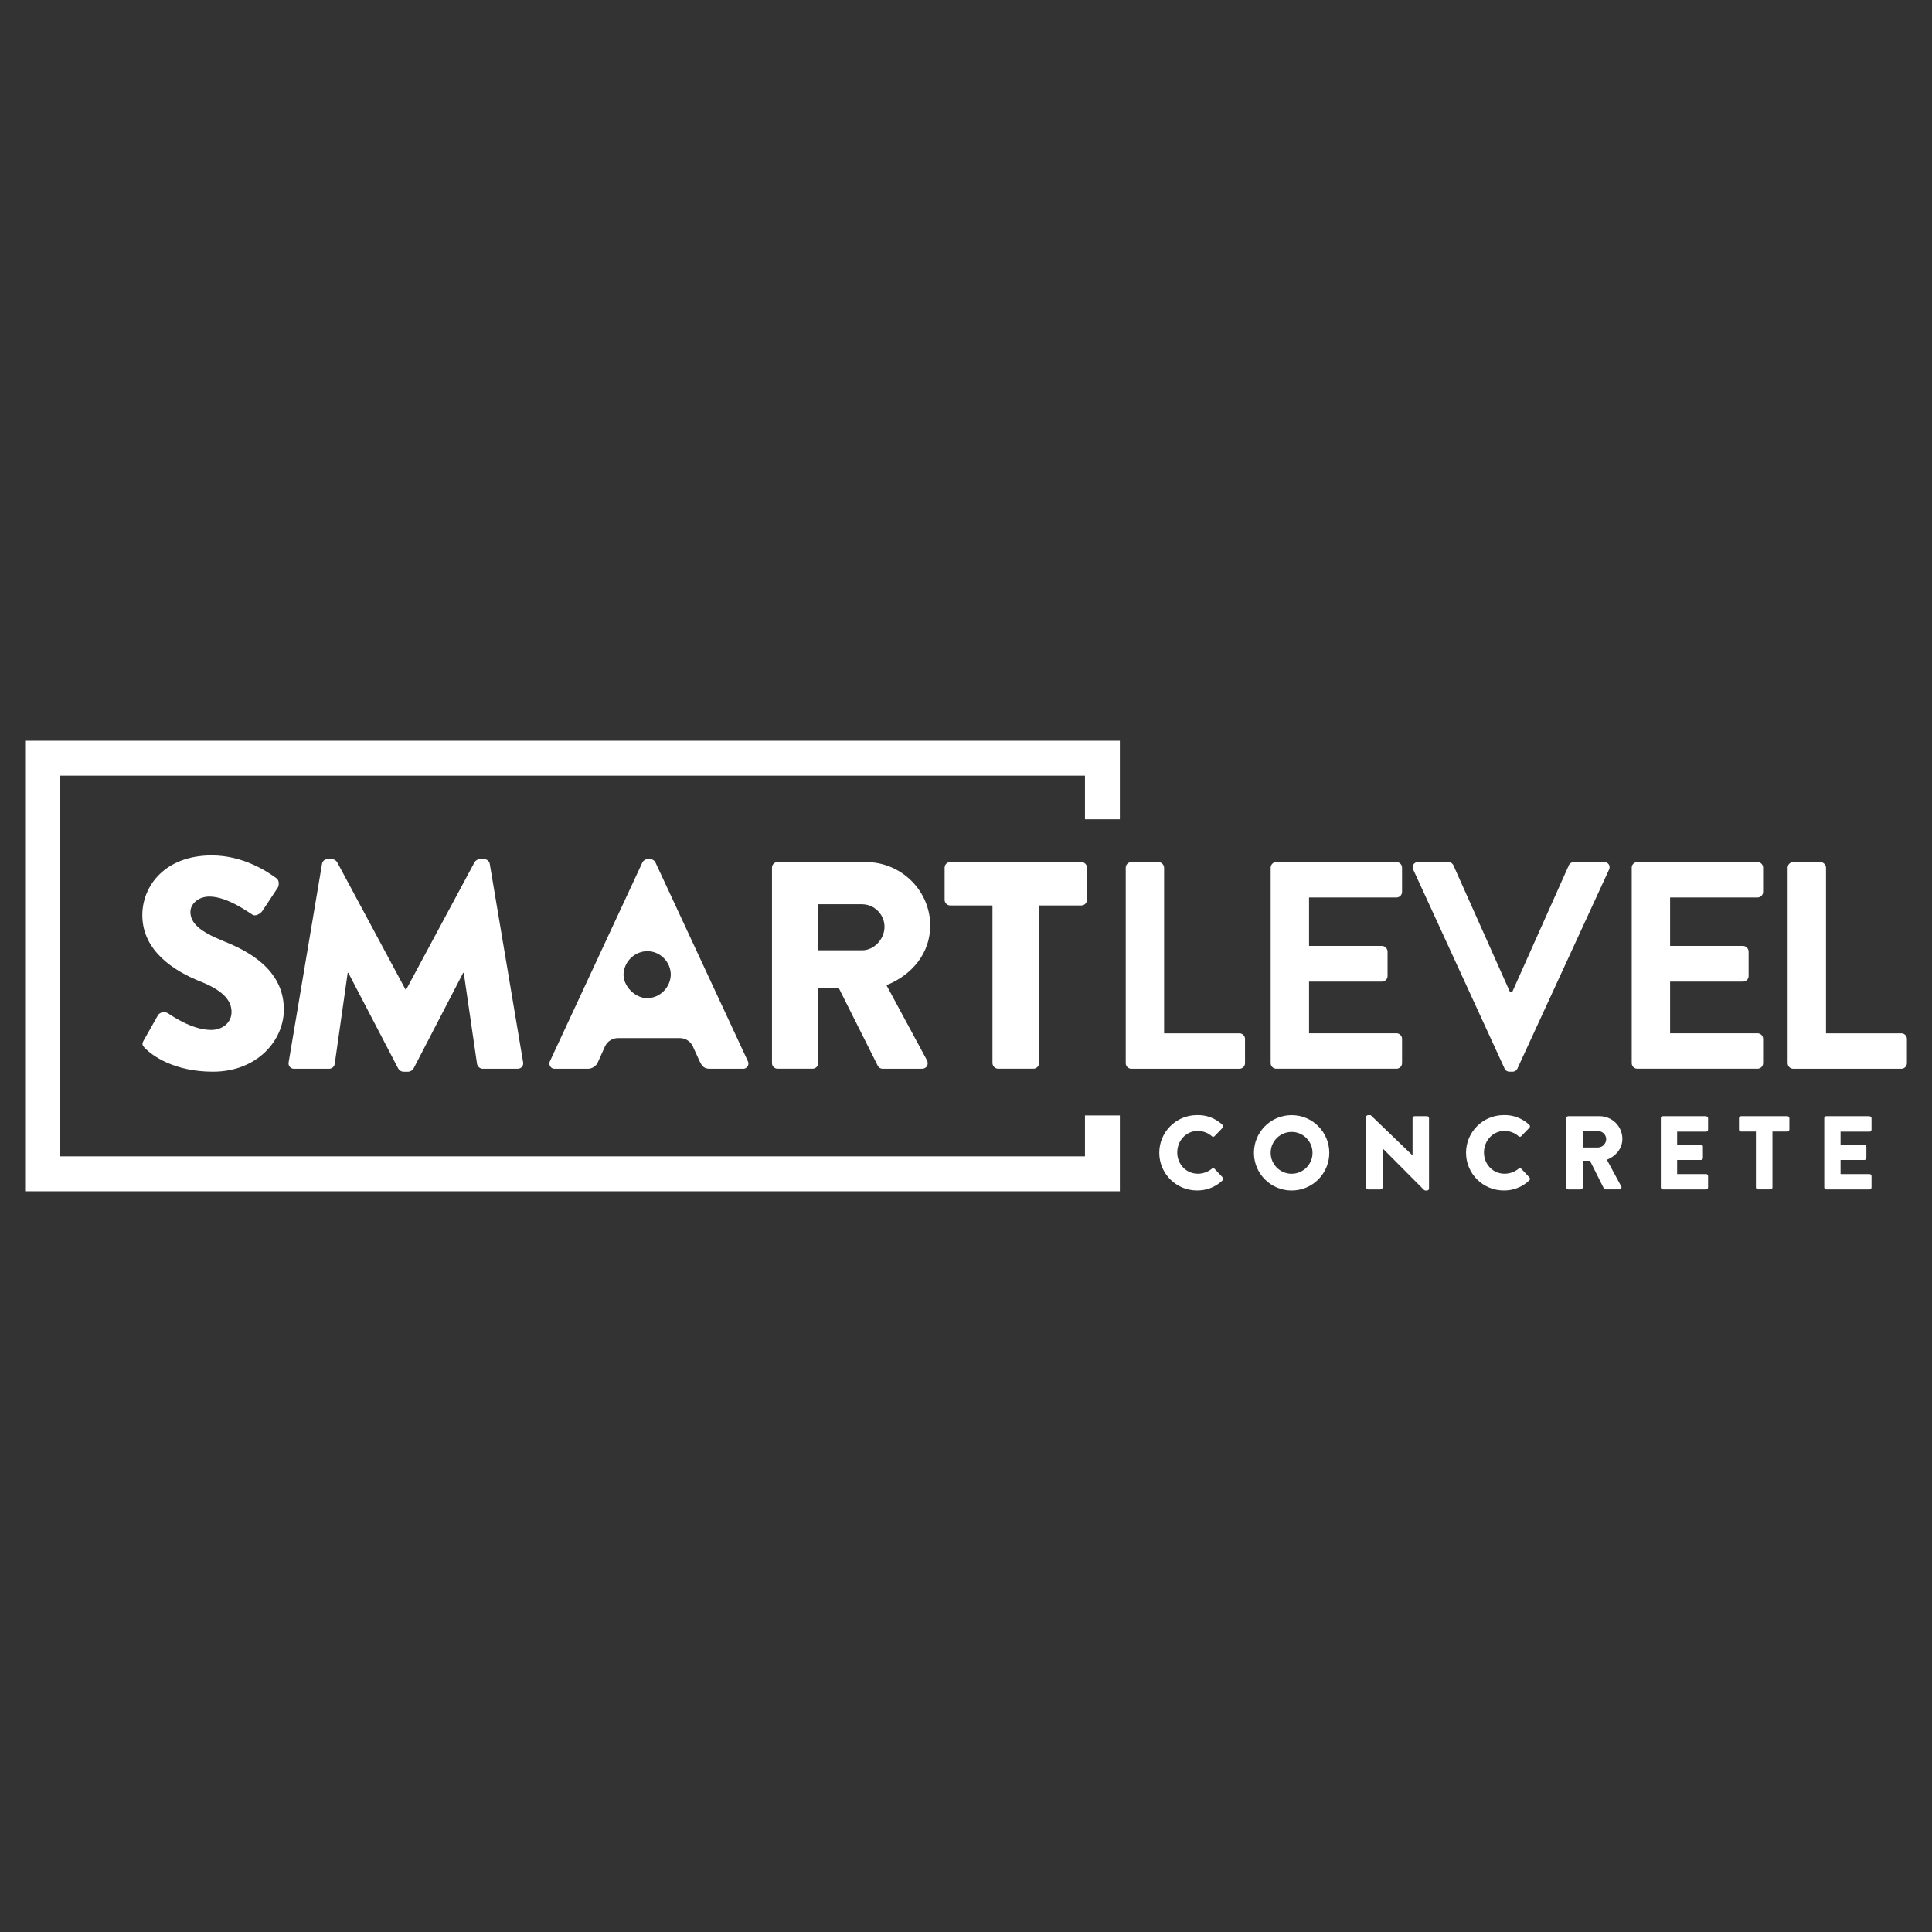 <?xml version="1.0" encoding="UTF-8"?> <svg xmlns="http://www.w3.org/2000/svg" id="Layer_1" data-name="Layer 1" viewBox="0 0 500 500"><rect x="0" y="0" width="500" height="500" fill="#333333" stroke="none"/><defs><style> .cls-1 { fill: #fff; stroke-width: 0px; } </style></defs><path class="cls-1" d="M320.75,267.42h-19.48v-42.86c-.03-.79-.66-1.43-1.45-1.45h-7.03c-.8,0-1.45.65-1.45,1.45v50.58s0,0,0,0c0,.8.65,1.45,1.45,1.45h27.97c.8,0,1.45-.65,1.45-1.45v-6.27h0c0-.8-.65-1.45-1.45-1.45Z"></path><path class="cls-1" d="M330.3,276.58h31.1c.8,0,1.45-.65,1.45-1.45v-6.27h0c0-.8-.65-1.45-1.45-1.45h-22.62v-13.37h18.87c.8,0,1.45-.65,1.45-1.45v-6.34c-.03-.79-.66-1.43-1.45-1.45h-18.87v-12.53h22.62c.8,0,1.45-.65,1.45-1.45v-6.27h0c0-.8-.65-1.45-1.45-1.45h-31.1c-.8,0-1.45.65-1.45,1.45v50.58h0c0,.8.65,1.45,1.45,1.45Z"></path><path class="cls-1" d="M389.36,276.51c.22.52.73.85,1.3.84h.76c.56.01,1.08-.32,1.3-.84l23.68-51.42c.13-.23.18-.49.16-.76-.06-.74-.71-1.29-1.46-1.23h-7.79c-.56,0-1.07.33-1.3.84l-14.67,32.85h-.53l-14.67-32.85c-.23-.52-.74-.85-1.3-.84h-7.79c-.26-.02-.52.03-.75.16-.66.35-.9,1.17-.54,1.83l23.61,51.42Z"></path><path class="cls-1" d="M454.84,276.58c.8,0,1.45-.65,1.45-1.45v-6.27h0c0-.8-.65-1.45-1.45-1.45h-22.62v-13.37h18.87c.8,0,1.45-.65,1.45-1.45v-6.34c-.03-.79-.66-1.43-1.45-1.45h-18.87v-12.53h22.62c.8,0,1.45-.65,1.45-1.45v-6.27h0c0-.8-.65-1.45-1.45-1.45h-31.1c-.8,0-1.45.65-1.45,1.45v50.58h0c0,.8.65,1.45,1.45,1.45h31.1Z"></path><path class="cls-1" d="M492.05,267.42h-19.48v-42.86c-.03-.79-.66-1.43-1.45-1.45h-7.03c-.8,0-1.45.65-1.45,1.45v50.58s0,0,0,0c0,.8.65,1.45,1.45,1.45h27.97c.8,0,1.45-.65,1.45-1.45v-6.27h0c0-.8-.65-1.45-1.45-1.45Z"></path><polygon class="cls-1" points="6.5 308.3 289.82 308.3 289.82 288.68 280.79 288.68 280.79 299.27 15.53 299.27 15.53 200.73 280.79 200.73 280.79 212.03 289.82 212.03 289.82 191.7 6.5 191.7 6.5 308.3"></polygon><path class="cls-1" d="M54.56,266.54c-5.13,0-10.73-4.12-11.04-4.28-.54-.39-2.02-.54-2.64.47l-3.65,6.45h0c-.62,1.09-.39,1.4.39,2.18,1.79,1.79,7.39,5.99,17.49,5.99,11.43,0,18.35-8.08,18.35-16.09,0-10.57-9.64-15.32-15.7-17.73-6.14-2.49-8.48-4.67-8.48-7.54,0-2.1,2.1-3.96,4.9-3.96,4.74,0,10.42,4.28,11.12,4.67.7.54,2.1-.16,2.64-1.01l3.96-5.99c.31-.54.47-1.94-.47-2.49-2.33-1.71-8.55-5.83-16.64-5.83-11.97,0-17.96,7.78-17.96,15.47,0,9.33,8.4,14.54,15.08,17.18,5.29,2.1,8.01,4.59,8.01,7.85,0,2.72-2.25,4.67-5.36,4.67Z"></path><path class="cls-1" d="M125.36,222.34h-1.22c-.53.04-1.01.32-1.3.76l-17.73,33.01h-.15l-17.73-33.01c-.29-.44-.77-.73-1.3-.76h-1.22c-.69.03-1.26.54-1.37,1.22l-8.64,51.35c-.02.12-.03.24-.03.36.04.77.71,1.36,1.48,1.32h9.02c.71,0,1.32-.52,1.45-1.22l3.36-23.61h.16l12.91,24.76c.27.48.75.79,1.3.84h1.38c.54-.07,1.02-.38,1.3-.84l12.84-24.76h.15l3.44,23.61c.15.69.75,1.19,1.45,1.22h9.02c.12,0,.24,0,.36-.03.76-.16,1.24-.9,1.09-1.65l-8.63-51.34c-.11-.68-.69-1.19-1.38-1.22Z"></path><path class="cls-1" d="M169.62,223.18c-.25-.49-.75-.81-1.3-.84h-.76c-.55.03-1.05.35-1.3.84l-23.92,51.42c-.35.65-.11,1.47.54,1.83.23.13.49.18.76.16h8.4c1.21.04,2.32-.7,2.75-1.83l1.76-3.91c.6-1.34,1.93-2.2,3.4-2.2h15.98c1.46,0,2.79.85,3.39,2.18l1.76,3.85c.69,1.45,1.3,1.91,2.67,1.91h8.48c.74.06,1.39-.49,1.46-1.23.02-.26-.03-.52-.16-.76h0s-23.91-51.42-23.91-51.42ZM167.55,258.32h0c-3.19.04-6.3-3.12-6.18-6.27.2-3.3,2.93-5.88,6.24-5.9,3.31.09,5.95,2.78,5.99,6.09-.09,3.31-2.74,5.98-6.04,6.09Z"></path><path class="cls-1" d="M240.75,239.6c0-9.09-7.49-16.5-16.66-16.5h-22.85c-.8,0-1.45.65-1.45,1.45v50.58h0c0,.8.65,1.45,1.45,1.45h9.09c.79-.03,1.42-.66,1.45-1.45v-19.48h5.27l10.16,20.25c.26.43.72.69,1.22.69h10.16c1.3,0,1.83-1.22,1.3-2.21l-10.47-19.41c6.65-2.67,11.31-8.33,11.31-15.36ZM223.1,245.94h-11.31v-11.92h11.31c3.2.03,5.78,2.61,5.81,5.81,0,3.21-2.67,6.11-5.81,6.11Z"></path><path class="cls-1" d="M245.92,223.1h0c-.8,0-1.45.65-1.45,1.45v8.33h0c0,.8.65,1.45,1.45,1.45h10.93v40.8c.03.79.66,1.42,1.45,1.45h9.17c.79-.03,1.42-.66,1.45-1.45v-40.8h10.93c.8,0,1.45-.65,1.45-1.45v-8.33h0c0-.8-.65-1.45-1.45-1.45h-33.92Z"></path><path class="cls-1" d="M314.34,302.49c-.19-.18-.5-.2-.7-.03-1.02.84-2.31,1.3-3.63,1.3-3.06,0-5.34-2.49-5.34-5.5s2.25-5.58,5.31-5.58c1.35,0,2.64.49,3.65,1.38,0,0,0,0,0,0,.19.18.49.18.67,0l2.11-2.19s.03-.03.05-.05c.17-.22.14-.53-.08-.71-1.76-1.68-4.12-2.59-6.55-2.52h0s-.08,0-.12,0c-5.38.03-9.72,4.42-9.69,9.81.03,5.38,4.42,9.72,9.81,9.69,2.45.03,4.82-.92,6.58-2.63.2-.2.21-.52.03-.73l-2.11-2.25Z"></path><path class="cls-1" d="M334.24,288.6s-.02,0-.03,0c-5.37.02-9.71,4.4-9.69,9.78.01,5.38,4.39,9.74,9.78,9.72,5.38-.01,9.74-4.39,9.72-9.78-.01-5.38-4.39-9.74-9.78-9.72ZM334.24,303.77c-2.97-.02-5.37-2.42-5.39-5.39,0-.02,0-.03,0-.05.01-2.99,2.45-5.4,5.44-5.39s5.4,2.45,5.39,5.44c-.01,2.99-2.45,5.4-5.44,5.39Z"></path><path class="cls-1" d="M369.34,288.87h-3.25c-.29,0-.52.23-.52.52v9.61h-.03l-10.8-10.4h-.68c-.28,0-.5.21-.52.49l.03,18.22c0,.28.23.5.51.51h3.22c.28,0,.51-.23.51-.51v-10.1h.03l10.7,10.75c.11.07.23.12.35.14h.43c.27,0,.5-.21.51-.49v-18.23c0-.28-.23-.51-.51-.52Z"></path><path class="cls-1" d="M393.71,302.49c-.19-.18-.5-.2-.7-.03-1.02.84-2.31,1.3-3.63,1.3-3.06,0-5.33-2.49-5.33-5.5s2.25-5.58,5.31-5.58c1.35,0,2.65.49,3.65,1.38,0,0,0,0,0,0,.19.18.49.18.67,0l2.11-2.19s.03-.03.05-.05c.18-.22.14-.53-.07-.71-1.76-1.68-4.12-2.59-6.55-2.52h0s-.08,0-.12,0c-5.38.03-9.72,4.42-9.69,9.81s4.42,9.72,9.81,9.69c2.45.03,4.82-.92,6.58-2.63.2-.2.21-.52.03-.73l-2.11-2.25Z"></path><path class="cls-1" d="M419.87,294.72c-.02-3.24-2.66-5.86-5.9-5.85h-8.1c-.28,0-.51.23-.51.51v17.93s0,0,0,0c0,.28.23.51.51.51h3.22c.28,0,.51-.23.52-.51v-6.91h1.87l3.6,7.18c.09.15.26.24.43.24h3.6c.11,0,.21-.02.3-.08.24-.15.31-.47.16-.71l-3.71-6.88c2.36-.95,4.01-2.95,4.01-5.44ZM413.62,296.97h-4.01v-4.23h4.01c1.13,0,2.05.93,2.06,2.06,0,1.15-.91,2.11-2.06,2.17Z"></path><path class="cls-1" d="M441.54,288.87h-11.21c-.28,0-.51.23-.51.51v17.93c0,.28.23.51.51.51h11.21c.28,0,.51-.23.51-.51v-2.95h0c0-.28-.23-.51-.51-.51h-7.5v-3.65h6.17c.28,0,.51-.23.51-.51v-2.95c0-.28-.23-.5-.51-.51h-6.17v-3.36h7.5c.28,0,.51-.23.51-.51v-2.95h0c0-.28-.23-.51-.51-.51Z"></path><path class="cls-1" d="M462.58,288.87h-12.02c-.28,0-.51.23-.51.51v2.95c0,.28.23.51.51.51h3.87v14.46c.01.28.24.51.52.51h3.25c.28,0,.5-.23.51-.51v-14.46h3.87c.28,0,.51-.23.51-.51v-2.95c0-.28-.23-.51-.51-.51Z"></path><path class="cls-1" d="M483.84,288.87h-11.21c-.28,0-.51.23-.51.51v17.93s0,0,0,0c0,.28.23.51.51.51h11.21c.28,0,.51-.23.51-.51v-2.95h0c0-.28-.23-.51-.51-.51h-7.5v-3.65h6.17c.28,0,.51-.23.51-.51v-2.95c0-.28-.23-.5-.51-.51h-6.17v-3.36h7.5c.28,0,.51-.23.51-.51v-2.95h0c0-.28-.23-.51-.51-.51Z"></path></svg> 